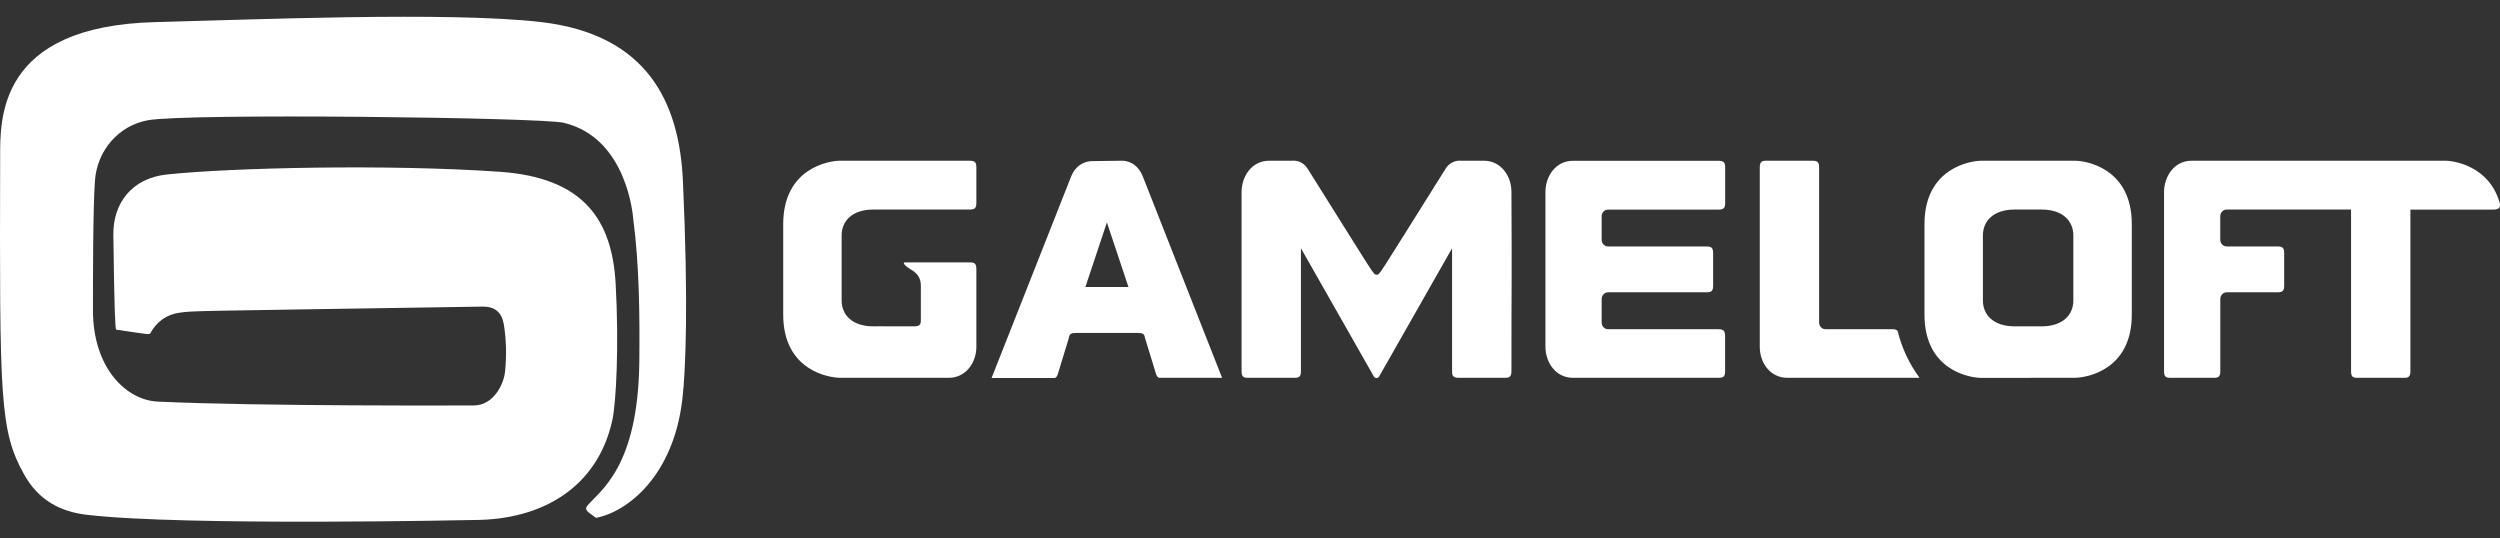 <svg width="130" height="28" viewBox="0 0 130 28" fill="none" xmlns="http://www.w3.org/2000/svg">
<rect x="0" y="0" width="130" height="28" fill="#333333" stroke="none"/>
<path d="M1.251 24.666C1.985 25.987 3.104 26.605 4.51 26.769C9.554 27.365 24.605 27.04 24.628 27.04C28.199 27.04 31.065 25.349 31.84 21.855C32.038 20.966 32.194 17.952 32.014 14.755C31.826 11.435 30.364 9.241 25.997 8.933C20.198 8.527 11.994 8.72 8.676 9.073C6.904 9.262 5.871 10.514 5.894 12.222C5.948 16.291 5.991 16.918 6.033 17.139C7.794 17.398 7.773 17.416 7.826 17.316C7.98 17.024 8.2 16.776 8.467 16.591C8.734 16.407 9.041 16.293 9.36 16.258C10.107 16.156 9.543 16.187 25.115 15.943C25.721 15.943 26.084 16.228 26.196 16.846C26.325 17.65 26.349 18.467 26.267 19.277C26.217 19.968 25.667 21.068 24.662 21.083C24.64 21.083 13.508 21.136 8.197 20.883C6.592 20.808 4.833 19.171 4.833 16.126C4.833 14.833 4.833 10.671 4.939 9.378C4.995 8.615 5.296 7.893 5.795 7.326C6.294 6.76 6.961 6.382 7.691 6.253C9.671 5.881 28.134 6.106 29.306 6.383C32.638 7.171 32.918 11.299 32.929 11.387C33.242 13.759 33.271 16.434 33.244 18.851C33.175 24.305 31.205 25.503 30.547 26.291C30.35 26.527 30.604 26.637 30.994 26.928C32.65 26.608 35.018 24.735 35.482 20.762C35.661 19.228 35.798 15.715 35.512 9.413C35.326 5.323 33.664 1.799 28.15 1.149C23.369 0.587 12.838 1.035 8.11 1.149C-0.147 1.343 0.009 6.217 0.008 8.202C-0.024 20.77 -0.012 22.396 1.251 24.666V24.666ZM58.293 8.358C58.545 8.348 58.794 8.426 58.998 8.579C59.187 8.731 59.333 8.933 59.421 9.162L63.548 19.645H60.281C60.183 19.623 60.13 19.526 60.086 19.355L59.533 17.551C59.51 17.356 59.407 17.314 59.173 17.314H55.947C55.717 17.314 55.609 17.359 55.587 17.551L55.034 19.365C54.992 19.535 54.94 19.633 54.839 19.655H51.562L55.701 9.172C55.771 8.993 55.877 8.831 56.011 8.697C56.236 8.483 56.533 8.369 56.839 8.378L58.293 8.358ZM56.44 14.925H58.68L57.559 11.565L56.44 14.925ZM47.535 16.97C47.824 16.97 47.893 16.882 47.884 16.598V14.857C47.884 14.427 47.682 14.19 47.327 13.991C47.23 13.939 46.822 13.643 47.084 13.643H50.41C50.686 13.643 50.773 13.709 50.771 14.006V18.037C50.771 18.852 50.229 19.645 49.342 19.645H43.691C43.121 19.645 40.727 19.277 40.727 16.36V11.653C40.727 8.736 43.121 8.354 43.691 8.358H50.42C50.709 8.358 50.776 8.452 50.771 8.736V10.524C50.771 10.808 50.709 10.896 50.42 10.896H45.416C44.311 10.896 43.765 11.497 43.765 12.239V15.627C43.765 16.368 44.311 16.97 45.416 16.97C45.522 16.97 45.289 16.963 47.535 16.97ZM104.76 16.97C103.657 16.97 103.111 16.368 103.111 15.627V12.239C103.111 11.497 103.657 10.896 104.762 10.896H106.164C107.267 10.896 107.813 11.497 107.813 12.239V15.627C107.813 16.368 107.269 16.97 106.164 16.97H104.76ZM107.885 19.645C108.459 19.645 110.853 19.277 110.853 16.36V11.653C110.853 8.736 108.459 8.354 107.889 8.358H103.038C102.465 8.358 100.073 8.736 100.073 11.653V16.365C100.073 19.282 102.465 19.655 103.038 19.65L107.885 19.645ZM71.724 19.562L75.508 12.909V19.289C75.508 19.463 75.508 19.645 75.824 19.645H78.277C78.507 19.645 78.595 19.571 78.595 19.296C78.595 13.842 78.622 15.523 78.595 9.974C78.595 9.158 78.054 8.358 77.166 8.358H75.999C75.843 8.341 75.686 8.367 75.544 8.434C75.402 8.502 75.28 8.607 75.192 8.74C71.541 14.549 71.782 14.245 71.584 14.29C71.386 14.245 71.63 14.553 67.977 8.741C67.888 8.608 67.766 8.502 67.624 8.435C67.482 8.367 67.325 8.341 67.17 8.358H65.991C65.102 8.358 64.567 9.158 64.562 9.974V19.296C64.562 19.571 64.64 19.646 64.879 19.646H67.332C67.561 19.646 67.649 19.571 67.649 19.296V12.909L71.432 19.562C71.445 19.591 71.466 19.616 71.492 19.633C71.517 19.65 71.547 19.659 71.578 19.659C71.609 19.659 71.639 19.65 71.665 19.633C71.69 19.616 71.711 19.591 71.724 19.562ZM98.674 17.198C98.594 17.136 98.494 17.108 98.394 17.12H94.927C94.883 17.12 94.84 17.111 94.799 17.093C94.759 17.076 94.722 17.05 94.691 17.018C94.66 16.986 94.635 16.947 94.619 16.905C94.602 16.863 94.594 16.818 94.594 16.773V8.726C94.594 8.551 94.594 8.358 94.278 8.358H91.824C91.594 8.358 91.508 8.442 91.508 8.717V18.039C91.508 18.858 92.047 19.645 92.936 19.645H99.816C99.279 18.918 98.89 18.085 98.674 17.198ZM129.972 10.507C129.421 8.651 127.635 8.354 127.151 8.358H113.959C113.071 8.358 112.539 9.158 112.53 9.974V19.296C112.53 19.571 112.608 19.646 112.846 19.646H115.14C115.368 19.646 115.456 19.571 115.456 19.296V15.545C115.456 15.453 115.491 15.365 115.554 15.3C115.617 15.235 115.702 15.199 115.79 15.199H118.425C118.714 15.199 118.777 15.115 118.777 14.826V13.187C118.777 12.898 118.714 12.815 118.425 12.815H115.789C115.745 12.816 115.701 12.807 115.661 12.79C115.62 12.773 115.583 12.747 115.552 12.715C115.521 12.683 115.496 12.645 115.479 12.603C115.462 12.561 115.453 12.516 115.453 12.471V11.24C115.453 11.195 115.462 11.15 115.479 11.108C115.496 11.066 115.521 11.028 115.552 10.996C115.583 10.964 115.62 10.939 115.661 10.921C115.701 10.904 115.745 10.896 115.789 10.896H122.255V19.297C122.255 19.572 122.333 19.647 122.57 19.647H125.025C125.255 19.647 125.341 19.572 125.341 19.297V10.898H129.626C129.915 10.898 130.066 10.826 129.973 10.508L129.972 10.507ZM89.083 14.826C89.083 15.115 89.022 15.2 88.733 15.199H83.621C83.532 15.199 83.448 15.236 83.385 15.301C83.323 15.366 83.287 15.453 83.286 15.545V16.773C83.286 16.818 83.295 16.863 83.312 16.905C83.328 16.948 83.353 16.986 83.384 17.018C83.415 17.05 83.452 17.076 83.493 17.093C83.533 17.111 83.577 17.12 83.621 17.12H89.355C89.643 17.12 89.705 17.216 89.705 17.492V19.28C89.705 19.564 89.643 19.648 89.356 19.645H81.79C80.901 19.645 80.37 18.858 80.363 18.04V9.976C80.363 9.161 80.901 8.361 81.791 8.361H89.358C89.646 8.361 89.714 8.453 89.71 8.738V10.527C89.71 10.801 89.648 10.899 89.361 10.899H83.621C83.533 10.899 83.448 10.935 83.385 10.999C83.322 11.064 83.287 11.152 83.286 11.243V12.474C83.287 12.565 83.323 12.652 83.385 12.717C83.448 12.781 83.533 12.817 83.621 12.817H88.733C89.022 12.817 89.083 12.9 89.083 13.19V14.826Z" fill="white"/>
</svg>
